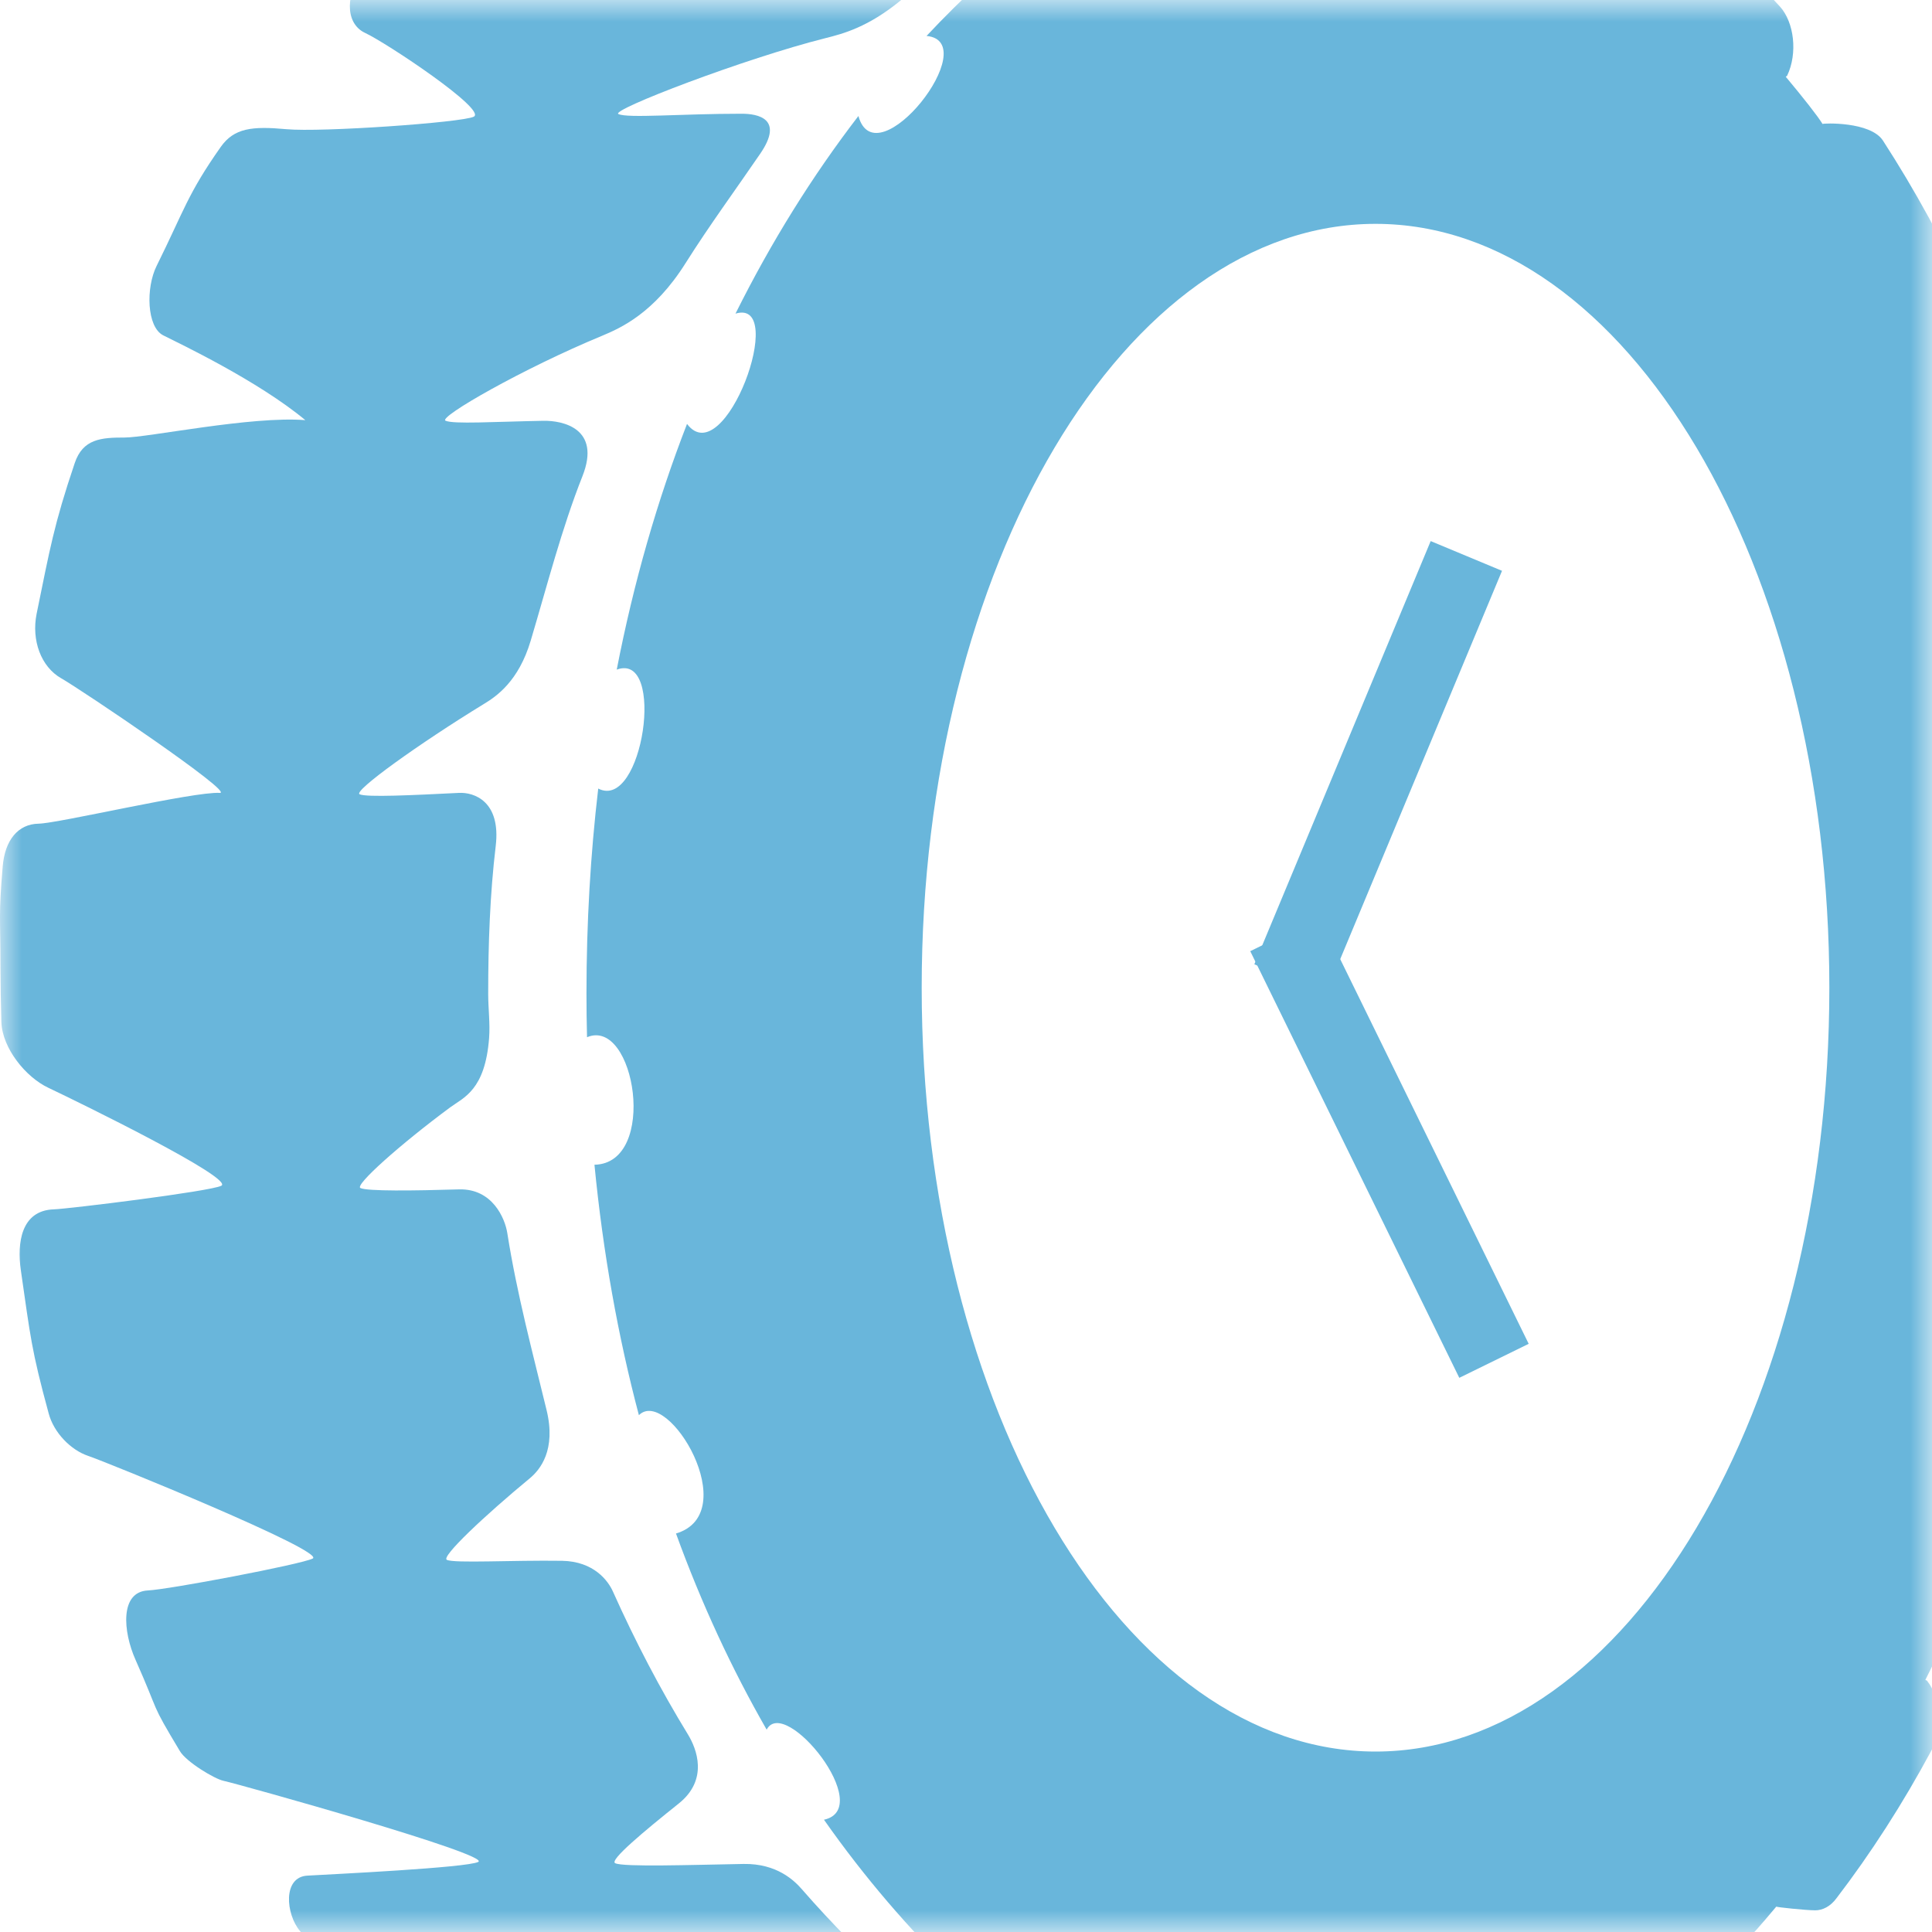 <svg width="45" height="45" viewBox="0 0 45 45" fill="none" xmlns="http://www.w3.org/2000/svg">
<mask id="mask0_405_94" style="mask-type:alpha" maskUnits="userSpaceOnUse" x="0" y="0" width="45" height="45">
<rect width="45" height="45" fill="#222221"/>
</mask>
<g mask="url(#mask0_405_94)">
<path d="M22.493 48.059C21.523 48.135 20.688 48.12 20.498 48.032C20.342 47.958 20.677 47.609 21.095 47.267C21.58 46.868 21.138 46.461 20.905 46.254C20.121 45.561 19.377 44.807 18.676 44.003C18.503 43.805 18.096 43.402 17.319 43.415C16.086 43.437 14.526 43.49 14.329 43.398C14.186 43.331 15.008 42.648 15.811 42.006C16.508 41.448 16.226 40.731 16.025 40.401C15.378 39.344 14.796 38.23 14.275 37.067C14.166 36.825 13.838 36.367 13.091 36.354C11.92 36.337 10.59 36.416 10.408 36.332C10.265 36.263 11.297 35.294 12.338 34.434C12.578 34.236 12.959 33.775 12.73 32.84C12.403 31.494 12.039 30.135 11.816 28.721C11.762 28.377 11.47 27.683 10.694 27.703C9.631 27.735 8.558 27.748 8.395 27.672C8.255 27.606 9.317 26.658 10.486 25.792C10.802 25.561 11.299 25.391 11.392 24.18C11.418 23.838 11.371 23.493 11.371 23.146C11.371 21.981 11.412 20.833 11.546 19.706C11.671 18.662 11.04 18.45 10.691 18.468C9.62 18.521 8.534 18.575 8.376 18.5C8.22 18.427 9.767 17.317 11.262 16.402C11.563 16.221 12.078 15.87 12.36 14.926C12.749 13.623 13.08 12.32 13.567 11.09C14.006 9.978 13.108 9.793 12.654 9.801C11.501 9.823 10.562 9.883 10.377 9.799C10.204 9.717 12.182 8.582 14.026 7.82C14.454 7.641 15.235 7.296 15.969 6.128C16.523 5.25 17.133 4.42 17.706 3.582C18.271 2.759 17.648 2.649 17.274 2.649C15.854 2.649 14.619 2.759 14.404 2.656C14.205 2.565 17.345 1.361 19.232 0.887C19.643 0.784 20.216 0.633 20.972 0.015C21.614 -0.513 22.222 -1.079 22.895 -1.549C23.492 -1.967 23.008 -2.053 22.735 -2.057C21.169 -2.079 19.743 -1.943 19.509 -2.053C19.284 -2.159 23.51 -2.919 25.172 -3.033C26.632 -3.86 29.123 -4.537 30.735 -5C30.317 -5 29.965 -4.998 29.828 -4.987H20.45C19.922 -4.92 17.665 -5.017 17.256 -4.987C16.194 -4.873 15.46 -4.765 14.441 -4.358C13.77 -4.089 13.552 -3.229 14.008 -3.046C14.515 -2.844 16.443 -2.178 16.207 -2.06C16.012 -1.963 13.463 -2.06 11.864 -2.169C11.228 -2.215 10.345 -2.271 9.973 -2.001C9.025 -1.316 9.319 -1.465 8.437 -0.58C8.086 -0.228 7.997 0.53 8.504 0.767C8.991 0.991 11.351 2.561 11.035 2.718C10.765 2.854 7.474 3.085 6.669 3.009C5.872 2.936 5.453 2.981 5.141 3.423C4.369 4.519 4.286 4.907 3.648 6.193C3.395 6.701 3.416 7.615 3.802 7.811C4.187 8.005 6.004 8.866 7.112 9.786C5.862 9.685 3.442 10.191 2.901 10.191C2.361 10.191 1.93 10.219 1.74 10.788C1.253 12.231 1.164 12.778 0.852 14.301C0.731 14.911 0.952 15.529 1.426 15.799C1.9 16.068 5.485 18.487 5.119 18.468C4.511 18.433 1.372 19.176 0.898 19.185C0.424 19.194 0.114 19.562 0.063 20.182C-0.035 21.343 0.011 21.343 0.011 22.53C0.013 22.957 0.019 23.383 0.032 23.803C0.052 24.422 0.608 25.094 1.127 25.337C1.837 25.673 5.479 27.455 5.154 27.619C4.886 27.752 1.592 28.157 1.255 28.168C0.489 28.192 0.396 28.954 0.484 29.577C0.71 31.139 0.727 31.429 1.134 32.922C1.253 33.37 1.649 33.775 2.055 33.911C2.462 34.047 7.61 36.138 7.283 36.302C7.013 36.438 3.927 37.024 3.44 37.045C2.793 37.08 2.86 37.995 3.157 38.661C3.752 40.001 3.473 39.592 4.189 40.785C4.336 41.037 4.998 41.435 5.204 41.478C5.611 41.569 11.466 43.206 11.139 43.368C10.869 43.504 7.74 43.654 7.16 43.687C6.58 43.719 6.656 44.583 6.987 44.977C7.829 45.974 7.629 45.806 8.54 46.595C9.058 47.043 10.263 47.006 10.343 47.066C11.548 47.256 16.618 47.926 16.311 48.081C16.04 48.217 14.171 48.421 12.388 48.633C11.823 48.607 12.277 49.389 12.682 49.587C13.69 50.093 14.733 50.47 15.787 50.707C15.828 50.716 15.865 50.72 15.902 50.72C16.278 50.72 18.637 50.944 19.052 50.944C19.587 50.944 26.825 50.983 30.367 51C28.303 50.405 25.548 49.501 23.64 48.331C23.48 48.234 23.068 48.012 22.493 48.059Z" fill="#69B6DB"/>
<path d="M49.099 20.411C49.06 19.776 48.735 19.321 48.274 19.362C48.263 19.364 48.252 19.388 48.24 19.39C48.173 18.615 48.092 17.846 47.976 17.09C47.989 17.088 47.998 17.09 48.006 17.085C48.409 16.92 48.651 16.284 48.542 15.668C48.267 14.126 47.899 12.603 47.453 11.147C47.282 10.564 46.365 10.322 46.365 10.322C46.365 10.322 45.932 9.254 45.66 8.599C45.669 8.589 45.681 8.593 45.69 8.584C46.033 8.22 46.121 7.501 45.881 6.978C45.281 5.662 44.597 4.417 43.858 3.275C43.564 2.823 42.459 2.87 42.45 2.887C42.35 2.719 42 2.274 41.595 1.789C41.606 1.77 41.619 1.78 41.627 1.761C41.874 1.242 41.792 0.518 41.454 0.148C40.59 -0.787 39.676 -1.61 38.731 -2.301C38.349 -2.575 36.695 -2.331 36.695 -2.331L36.273 -2.547C36.28 -2.564 36.29 -2.568 36.292 -2.581C36.408 -3.195 36.172 -3.835 35.772 -4.009C34.758 -4.442 33.715 -4.746 32.661 -4.907C32.354 -4.968 31.259 -4.996 30.428 -5C28.81 -4.44 27.253 -3.671 25.779 -2.706C27.201 -2.536 23.985 -0.262 24.232 -1.595C23.302 -0.867 22.417 -0.055 21.581 0.837C22.944 0.968 20.409 4.199 19.994 2.702C18.924 4.094 17.965 5.631 17.131 7.305C18.369 6.932 16.876 11.029 16.002 9.874C15.31 11.656 14.759 13.566 14.365 15.597C15.518 15.171 14.973 18.903 13.934 18.367C13.754 19.898 13.66 21.492 13.66 23.138C13.66 23.48 13.664 23.821 13.673 24.159C14.793 23.685 15.338 27.099 13.846 27.129C14.046 29.186 14.397 31.133 14.881 32.962C15.563 32.287 17.33 35.249 15.745 35.718C16.338 37.351 17.047 38.876 17.857 40.287C18.277 39.479 20.407 42.12 19.192 42.385C20.135 43.729 21.181 44.943 22.303 46.029C22.49 45.26 24.709 46.944 23.84 47.392C25.757 48.947 27.859 50.151 30.075 50.991C31.195 50.996 31.936 51 31.936 51C33.066 50.959 33.612 50.832 34.081 50.696C34.493 50.576 35.311 49.294 35.311 49.294C35.311 49.294 36.794 49.223 37.1 49.223C37.192 49.223 37.284 49.197 37.374 49.145C38.352 48.571 39.305 47.862 40.213 47.035C40.573 46.709 40.689 45.999 40.473 45.452C40.466 45.439 40.456 45.439 40.453 45.426C40.88 44.997 40.965 44.892 41.373 44.409C41.377 44.422 42.067 44.495 42.281 44.495C42.455 44.495 42.635 44.403 42.774 44.215C43.573 43.171 44.319 42.014 44.987 40.771C45.251 40.278 45.208 39.554 44.884 39.147C44.871 39.132 44.856 39.141 44.846 39.128C45.152 38.503 45.375 38.086 45.651 37.418C45.66 37.429 45.992 37.388 46.121 37.388C46.384 37.388 46.635 37.177 46.778 36.804C47.301 35.413 47.742 33.941 48.1 32.432C48.242 31.831 48.034 31.169 47.64 30.952C47.633 30.95 47.627 30.956 47.62 30.954C47.773 30.213 47.895 29.457 48.004 28.693C48.015 28.695 48.017 28.712 48.025 28.714C48.07 28.725 48.115 28.729 48.156 28.729C48.522 28.729 48.842 28.331 48.906 27.771C49.084 26.196 49.176 24.581 49.176 22.97C49.174 22.108 49.148 21.253 49.099 20.411ZM32.039 40.797C26.201 40.797 21.468 32.83 21.468 23.006C21.468 13.178 26.201 5.214 32.039 5.214C37.88 5.214 42.609 13.178 42.609 23.006C42.609 32.828 37.88 40.797 32.039 40.797Z" fill="#69B6DB"/>
<path d="M30.393 21.976L33.808 13.78" stroke="#69B6DB" stroke-width="1.8" stroke-linecap="square"/>
<path d="M30.325 22.567L34.402 30.888" stroke="#69B6DB" stroke-width="1.8" stroke-linecap="square"/>
</g>
</svg>
